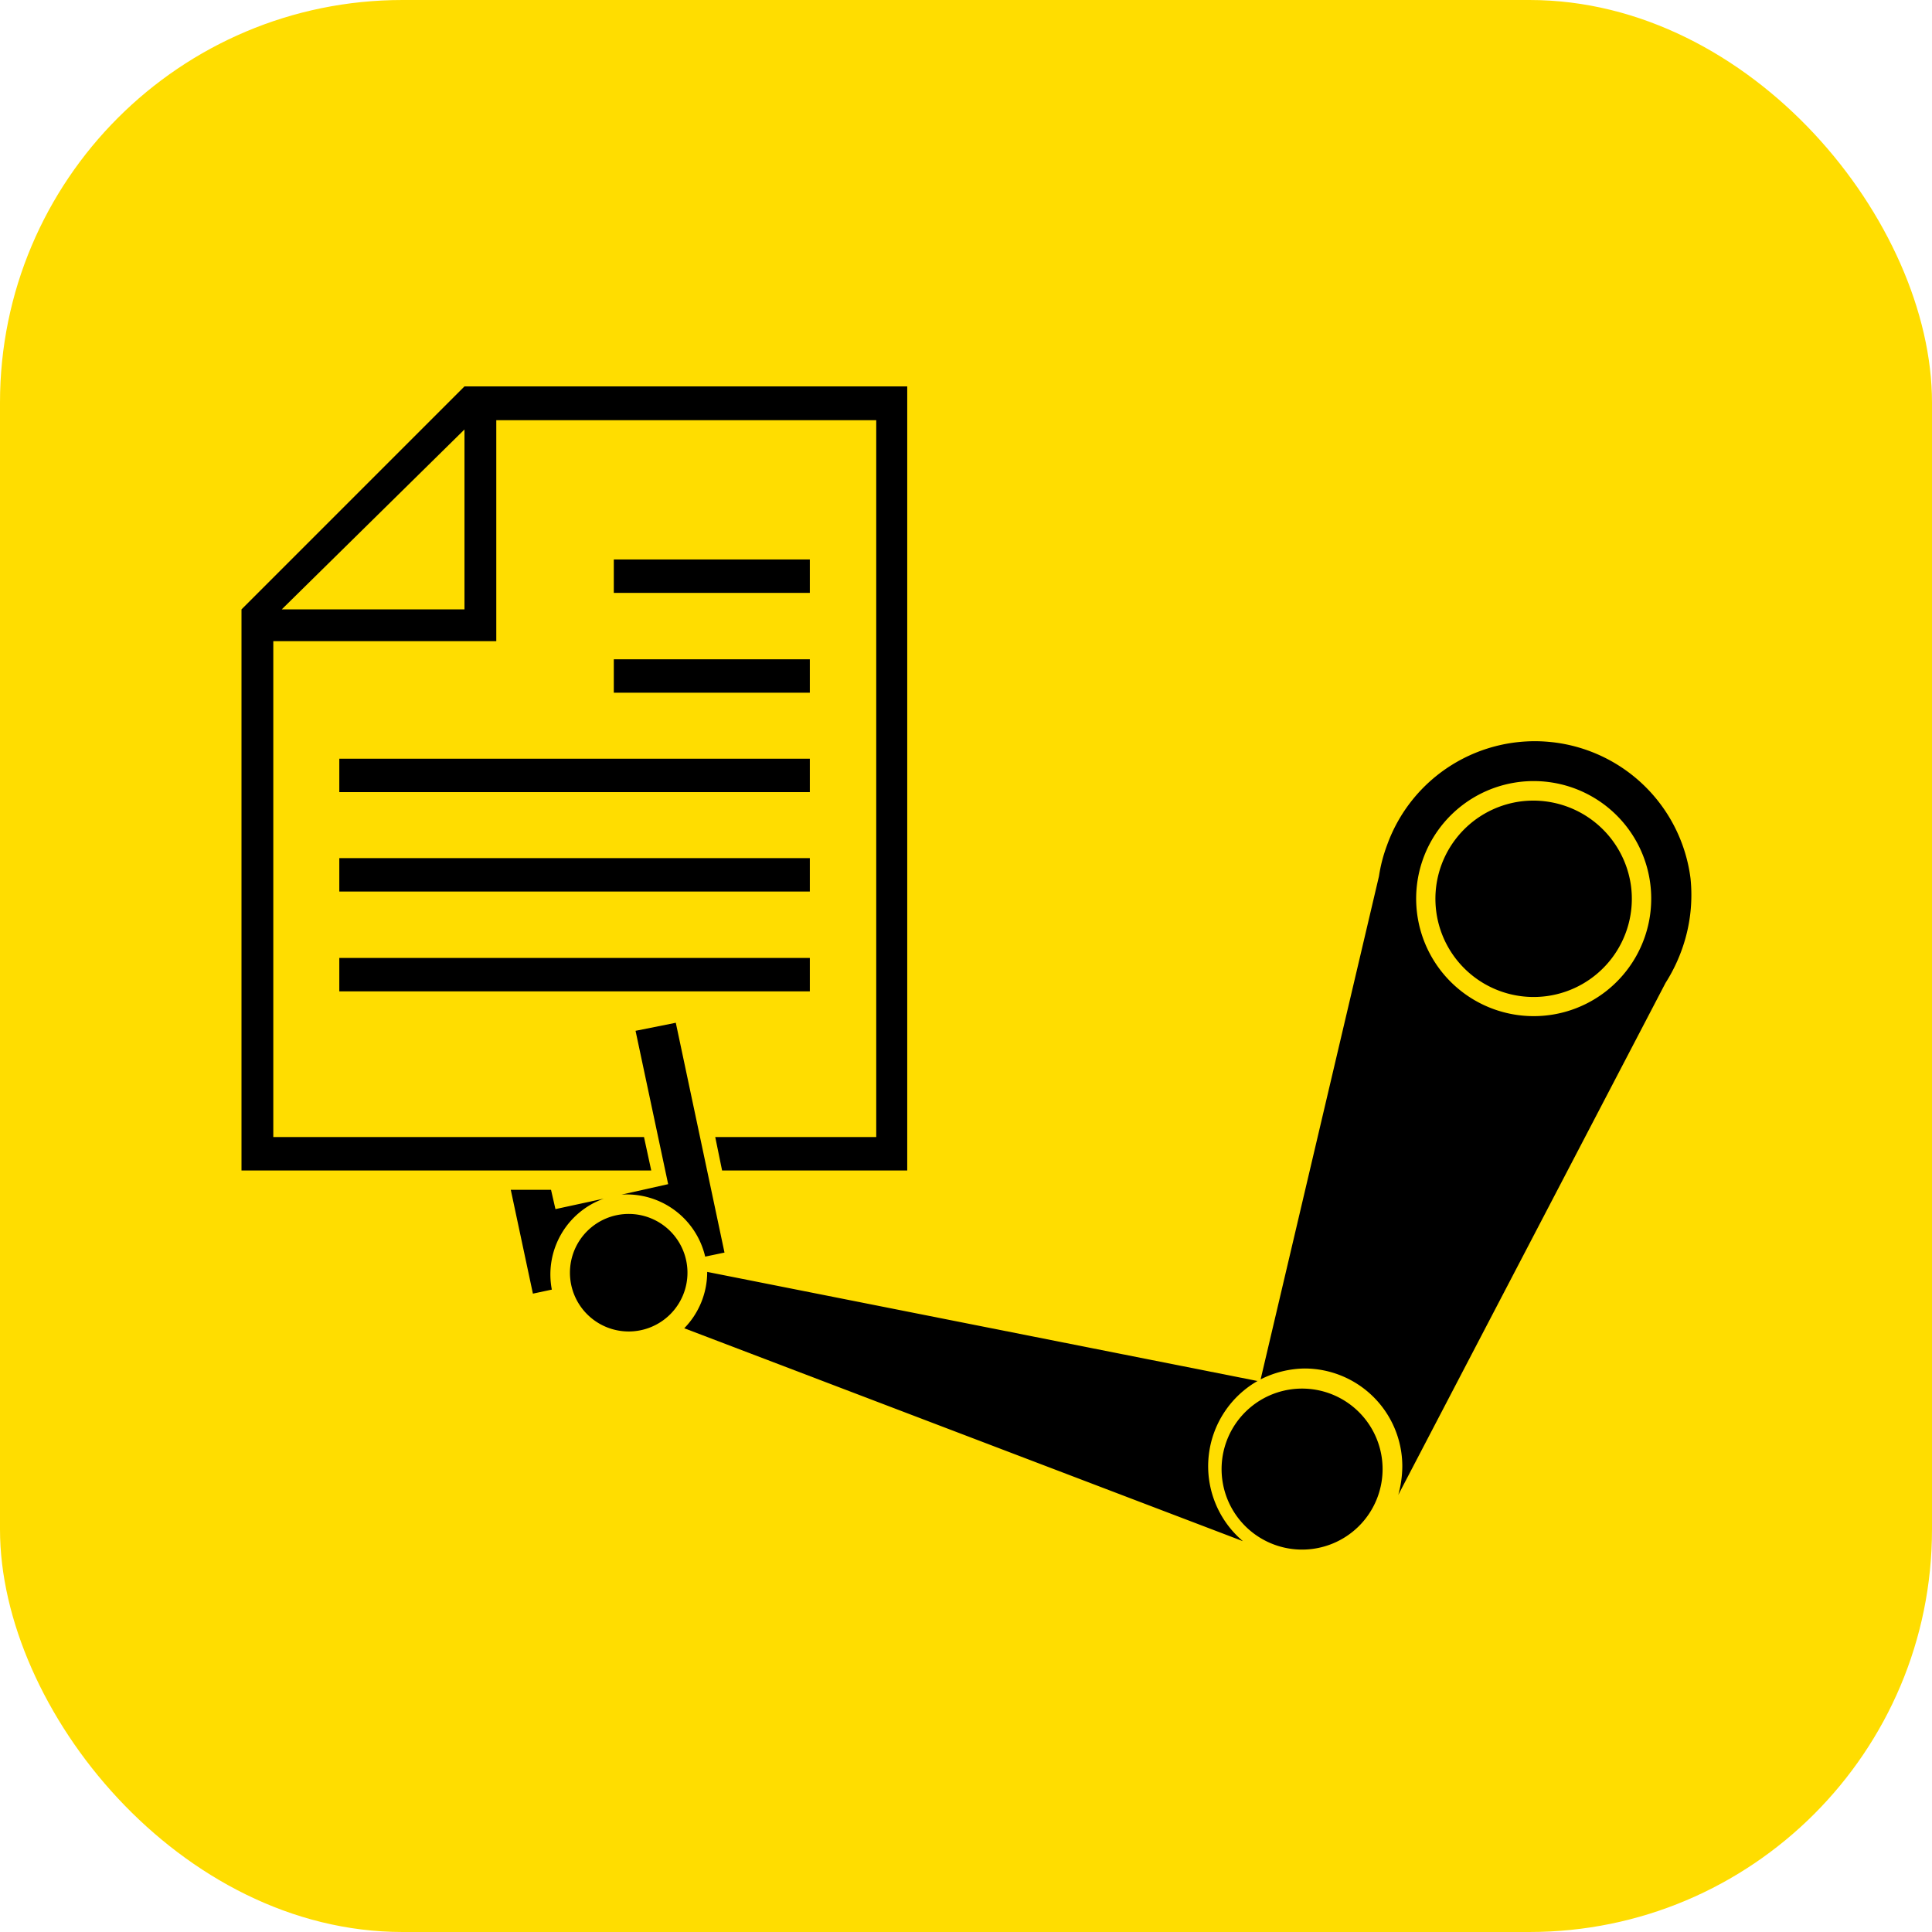 <?xml version="1.0" encoding="UTF-8"?> <svg xmlns="http://www.w3.org/2000/svg" id="icon_app-04" viewBox="0 0 48 48"><rect class="cls-1" width="48" height="48" rx="10" ry="10" fill="#fd0"></rect><path fill="currentColor" class="cls-2" d="M15.25 13.9h4.87v.83h-4.87zm-6.82 7.42h11.69v.83H8.43zm0-2.47h11.69v.83H8.43zm6.82-2.47h4.87v.83h-4.87z"></path><path fill="currentColor" class="cls-3" d="m16.18 29.08-.18-.83H6.79V15.93h5.54v-5.49h9.44v17.81h-4l.17.83h4.6V9.6h-11L6 15.14v13.94Zm-4.64-18.41v4.47H7Z"></path><path fill="currentColor" class="cls-2" d="M8.43 23.8h11.69v.83H8.43z"></path><path fill="currentColor" class="cls-3" d="M15.44 29.68a2 2 0 0 1 2.08 1.54l.48-.1-1.21-5.71-1 .2.81 3.81Z"></path><path fill="currentColor" class="cls-3" d="M15.62 30.16a1.46 1.46 0 1 0 1.46 1.46 1.46 1.46 0 0 0-1.46-1.46Z"></path><path fill="currentColor" class="cls-3" d="m15 29.78-1.2.26-.11-.48h-1l.55 2.58.47-.1A2 2 0 0 1 15 29.78Zm16.24 4.53L17.57 31.6A2 2 0 0 1 17 33l13.88 5.29a2.44 2.44 0 0 1 .4-4Zm6.55-14.4A2.44 2.44 0 1 0 40.52 22a2.45 2.45 0 0 0-2.73-2.09Z"></path><path fill="currentColor" class="cls-3" d="M42 21.82a3.9 3.9 0 0 0-7.54-.82 3.78 3.78 0 0 0-.2.77l-2.94 12.5a2.49 2.49 0 0 1 1.09-.27 2.43 2.43 0 0 1 2.43 2.43 2.71 2.71 0 0 1-.1.71l6.64-12.72a4.14 4.14 0 0 0 .43-.9 4 4 0 0 0 .19-1.7Zm-1 .88a2.92 2.92 0 1 1-2.52-3.27A2.92 2.92 0 0 1 41 22.7Z"></path><path fill="currentColor" class="cls-3" d="M32.41 34.5a2 2 0 1 0 1.94 2 2 2 0 0 0-1.94-2Z"></path></svg> 